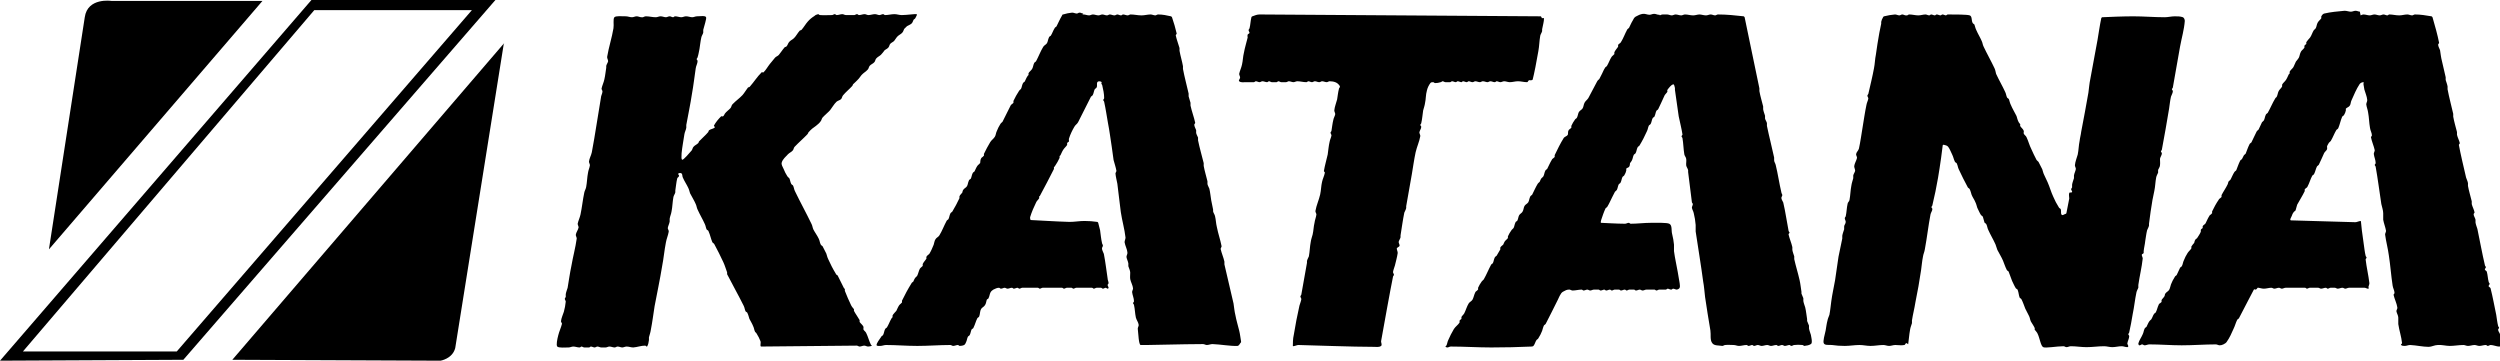 <svg width="201" height="29" viewBox="0 0 201 29" fill="none" xmlns="http://www.w3.org/2000/svg">
<g clip-path="url(#clip0_897_486)">
<path d="M40.538 3.464L18.679 28.926L35.414 29C35.414 29 36.373 28.852 36.6 27.986L40.513 3.464H40.538Z" fill="black"/>
<path d="M3.938 20.043L21.102 0.074H8.961C8.961 0.074 7.042 -0.223 6.815 1.386L3.938 20.018V20.043Z" fill="black"/>
<path d="M25.04 0L0 29L14.741 28.926L39.831 0H25.04ZM14.211 28.258H1.843L25.267 0.817H37.938L14.211 28.258Z" fill="black"/>
<path d="M133.453 1.237C133.453 1.237 133.579 1.163 133.68 1.163C133.807 1.163 133.933 1.163 134.034 1.163C134.16 1.163 134.286 1.237 134.412 1.237C134.513 1.237 134.614 1.163 134.715 1.163C134.867 1.163 135.018 1.237 135.17 1.237C135.271 1.237 135.371 1.163 135.472 1.163C135.7 1.163 135.902 1.237 136.129 1.237C136.305 1.237 136.482 1.163 136.634 1.163C136.785 1.163 136.987 1.237 137.164 1.237C137.29 1.237 137.416 1.163 137.542 1.163C137.668 1.163 137.769 1.237 137.896 1.237C137.971 1.237 138.047 1.163 138.123 1.163C138.804 1.163 139.562 1.237 140.193 1.311C140.218 1.311 140.243 1.361 140.268 1.386C140.369 1.93 141.177 5.716 141.455 7.101C141.455 7.176 141.455 7.25 141.455 7.324C141.53 7.745 141.657 8.141 141.758 8.561C141.758 8.636 141.758 8.71 141.758 8.784C141.783 8.957 141.859 9.13 141.909 9.304C141.909 9.378 141.909 9.452 141.909 9.526C141.934 9.65 142.035 9.774 142.061 9.897C142.061 9.972 142.061 10.046 142.061 10.12C142.237 10.986 142.464 11.828 142.641 12.669C142.641 12.743 142.641 12.817 142.641 12.892C142.641 13.015 142.742 13.139 142.767 13.263C142.944 13.98 143.045 14.723 143.222 15.465C143.222 15.539 143.297 15.613 143.297 15.688C143.297 15.762 143.222 15.836 143.222 15.91C143.222 16.034 143.323 16.158 143.373 16.281C143.55 17.024 143.651 17.791 143.802 18.558C143.802 18.607 143.878 18.657 143.878 18.706C143.878 18.756 143.777 18.805 143.802 18.855C143.878 19.201 144.029 19.523 144.105 19.869C144.105 19.944 144.105 20.018 144.105 20.092C144.13 20.265 144.206 20.438 144.257 20.612C144.257 20.686 144.257 20.76 144.257 20.834C144.383 21.403 144.559 21.948 144.686 22.517C144.761 22.839 144.787 23.16 144.837 23.457C144.837 23.507 144.837 23.556 144.837 23.606C144.888 23.729 144.938 23.853 144.989 23.977C144.989 24.051 144.989 24.125 144.989 24.2C145.014 24.373 145.09 24.546 145.14 24.719C145.216 25.041 145.241 25.363 145.292 25.659C145.292 25.709 145.292 25.758 145.292 25.808C145.342 25.932 145.392 26.055 145.443 26.179C145.443 26.253 145.443 26.328 145.443 26.402C145.468 26.575 145.544 26.748 145.594 26.921C145.62 27.095 145.67 27.268 145.67 27.441C145.67 27.515 145.67 27.614 145.594 27.664C145.443 27.763 145.266 27.787 145.064 27.812C145.014 27.812 144.989 27.738 144.913 27.738C144.686 27.713 144.459 27.713 144.257 27.738C144.181 27.738 144.105 27.812 144.029 27.812C143.954 27.812 143.928 27.738 143.878 27.738C143.752 27.738 143.626 27.812 143.499 27.812C143.424 27.812 143.373 27.738 143.272 27.738C143.171 27.738 143.07 27.812 142.969 27.812C142.919 27.812 142.868 27.738 142.818 27.738C142.666 27.738 142.515 27.812 142.389 27.812C142.288 27.812 142.187 27.738 142.086 27.738C141.934 27.738 141.783 27.812 141.631 27.812C141.53 27.812 141.43 27.738 141.329 27.738C141.228 27.738 141.127 27.812 141.026 27.812C140.975 27.812 140.925 27.738 140.874 27.738C140.773 27.738 140.697 27.812 140.571 27.812C140.521 27.812 140.496 27.738 140.42 27.738C140.218 27.738 140.016 27.812 139.814 27.812C139.663 27.812 139.536 27.738 139.385 27.738C139.158 27.738 138.931 27.713 138.703 27.738C138.628 27.738 138.552 27.812 138.476 27.812C138.199 27.763 137.82 27.812 137.668 27.59C137.467 27.342 137.568 26.897 137.517 26.575C137.366 25.659 137.214 24.769 137.088 23.878C137.037 23.457 137.012 23.037 136.936 22.641C136.76 21.305 136.533 19.968 136.331 18.607C136.331 18.434 136.331 18.261 136.331 18.088C136.305 17.766 136.255 17.444 136.179 17.148C136.154 16.999 136.053 16.851 136.028 16.702C136.028 16.603 136.104 16.504 136.104 16.405C136.104 16.356 136.028 16.306 136.028 16.257C135.927 15.44 135.826 14.648 135.725 13.832C135.725 13.782 135.725 13.733 135.725 13.683C135.7 13.56 135.599 13.436 135.573 13.312C135.548 13.139 135.599 12.966 135.573 12.793C135.573 12.669 135.447 12.545 135.422 12.421C135.346 11.976 135.346 11.531 135.271 11.11C135.271 11.06 135.195 11.011 135.195 10.961C135.195 10.912 135.271 10.863 135.271 10.813C135.195 10.318 135.069 9.848 134.968 9.353C134.867 8.636 134.766 7.943 134.665 7.225C134.665 7.176 134.665 7.126 134.665 7.077C134.639 6.978 134.614 6.755 134.513 6.78C134.362 6.829 134.185 7.052 134.059 7.225C134.034 7.275 134.059 7.324 134.059 7.374C134.008 7.473 133.907 7.547 133.832 7.671C133.655 8.042 133.504 8.413 133.327 8.759C133.302 8.833 133.201 8.858 133.175 8.908C133.1 9.056 133.1 9.205 133.024 9.353C133.024 9.427 132.898 9.427 132.873 9.502C132.797 9.65 132.797 9.799 132.721 9.947C132.696 10.021 132.595 10.046 132.57 10.095C132.494 10.244 132.494 10.392 132.418 10.541C132.242 10.937 132.04 11.333 131.812 11.704C131.787 11.753 131.686 11.778 131.661 11.852C131.585 12.001 131.585 12.149 131.51 12.298C131.484 12.372 131.383 12.397 131.358 12.446C131.282 12.595 131.282 12.743 131.207 12.892C131.181 12.966 131.106 13.04 131.055 13.114C131.03 13.213 131.055 13.312 130.979 13.411C130.929 13.485 130.803 13.485 130.752 13.56C130.752 13.609 130.752 13.659 130.752 13.708C130.727 13.832 130.677 13.956 130.601 14.079C130.576 14.153 130.475 14.178 130.449 14.228C130.374 14.376 130.374 14.525 130.298 14.673C130.273 14.747 130.172 14.772 130.146 14.822C130.071 14.97 130.071 15.118 129.995 15.267C129.97 15.316 129.894 15.366 129.844 15.415C129.768 15.564 129.692 15.712 129.616 15.861C129.49 16.108 129.389 16.356 129.238 16.603C129.213 16.677 129.112 16.702 129.086 16.752C128.935 17.073 128.834 17.395 128.733 17.692C128.733 17.766 128.657 17.89 128.733 17.915C128.834 17.915 130.02 17.989 130.651 17.989C130.752 17.989 130.853 17.915 130.954 17.915C131.005 17.915 131.055 17.989 131.106 17.989C131.636 17.989 132.191 17.915 132.721 17.915C133.201 17.915 134.008 17.89 134.21 17.989C134.463 18.113 134.362 18.533 134.438 18.805C134.513 19.102 134.564 19.399 134.589 19.671C134.589 19.845 134.589 20.018 134.589 20.191C134.665 20.76 134.791 21.305 134.892 21.874C134.942 22.171 134.993 22.467 135.043 22.764C135.043 22.888 135.094 23.012 135.043 23.136C135.018 23.21 134.917 23.259 134.816 23.284C134.715 23.284 134.614 23.21 134.513 23.21C134.463 23.21 134.438 23.284 134.362 23.284C134.261 23.284 134.16 23.21 134.084 23.21C134.034 23.21 133.983 23.284 133.933 23.284C133.756 23.284 133.579 23.284 133.403 23.284C133.327 23.284 133.251 23.358 133.175 23.358C133.125 23.358 133.074 23.284 133.024 23.284C132.797 23.284 132.57 23.284 132.368 23.284C132.267 23.284 132.166 23.358 132.065 23.358C131.989 23.358 131.913 23.284 131.838 23.284C131.737 23.284 131.636 23.358 131.535 23.358C131.459 23.358 131.434 23.284 131.383 23.284C131.257 23.284 131.131 23.284 131.005 23.284C130.929 23.284 130.853 23.358 130.778 23.358C130.727 23.358 130.702 23.284 130.626 23.284C130.525 23.284 130.424 23.358 130.323 23.358C130.273 23.358 130.222 23.284 130.172 23.284C130.071 23.284 129.919 23.284 129.818 23.284C129.743 23.284 129.667 23.358 129.591 23.358C129.541 23.358 129.49 23.284 129.44 23.284C129.339 23.284 129.238 23.358 129.137 23.358C129.086 23.358 129.036 23.284 128.985 23.284C128.884 23.284 128.809 23.358 128.682 23.358C128.632 23.358 128.581 23.284 128.531 23.284C128.405 23.284 128.279 23.284 128.152 23.284C128.051 23.284 127.95 23.358 127.849 23.358C127.774 23.358 127.698 23.284 127.622 23.284C127.521 23.284 127.42 23.358 127.319 23.358C127.269 23.358 127.218 23.284 127.168 23.284C126.916 23.284 126.688 23.358 126.436 23.358C126.335 23.358 126.234 23.259 126.133 23.284C125.982 23.284 125.83 23.358 125.704 23.433C125.603 23.482 125.527 23.556 125.477 23.655C125.376 23.804 125.325 23.952 125.25 24.101C124.921 24.744 124.619 25.387 124.29 26.006C124.265 26.08 124.189 26.105 124.139 26.154C124.063 26.303 124.038 26.451 123.987 26.6C123.912 26.798 123.811 26.996 123.685 27.194C123.659 27.268 123.558 27.293 123.533 27.342C123.432 27.491 123.407 27.664 123.306 27.787C123.281 27.837 123.205 27.862 123.154 27.862C122.069 27.911 120.984 27.936 119.898 27.936C118.813 27.936 117.728 27.862 116.642 27.862C116.541 27.862 116.465 27.936 116.364 27.936C116.314 27.936 116.238 27.911 116.213 27.862C116.213 27.837 116.263 27.812 116.289 27.787C116.364 27.639 116.364 27.491 116.44 27.342C116.566 27.045 116.718 26.748 116.895 26.451C117.021 26.253 117.223 26.13 117.349 25.932C117.349 25.882 117.349 25.833 117.349 25.783C117.374 25.709 117.475 25.684 117.5 25.635C117.5 25.585 117.5 25.536 117.5 25.486C117.551 25.387 117.677 25.288 117.728 25.189C117.854 24.942 117.929 24.645 118.081 24.398C118.157 24.274 118.308 24.224 118.384 24.101C118.485 23.927 118.51 23.705 118.611 23.507C118.636 23.433 118.712 23.408 118.762 23.358C118.762 23.334 118.813 23.309 118.838 23.284C118.838 23.235 118.838 23.185 118.838 23.136C118.914 22.962 119.015 22.789 119.141 22.616C119.192 22.566 119.242 22.517 119.292 22.467C119.52 22.072 119.671 21.676 119.873 21.305C119.898 21.23 119.999 21.206 120.025 21.156C120.1 21.008 120.1 20.859 120.176 20.711C120.201 20.636 120.277 20.612 120.327 20.562C120.428 20.389 120.529 20.216 120.63 20.043C120.63 19.993 120.605 19.944 120.63 19.894C120.681 19.795 120.782 19.746 120.857 19.671C120.908 19.572 120.933 19.473 121.009 19.374C121.059 19.325 121.11 19.276 121.16 19.226C121.16 19.201 121.211 19.177 121.236 19.152C121.236 19.102 121.236 19.053 121.236 19.003C121.312 18.83 121.413 18.657 121.539 18.484C121.59 18.434 121.64 18.385 121.69 18.335C121.766 18.187 121.766 18.038 121.842 17.89C121.842 17.816 121.968 17.791 121.993 17.741C122.069 17.593 122.069 17.42 122.145 17.296C122.221 17.172 122.372 17.123 122.422 16.999C122.498 16.875 122.498 16.677 122.574 16.554C122.65 16.43 122.801 16.38 122.877 16.257C122.953 16.108 122.953 15.96 123.028 15.811C123.054 15.737 123.129 15.712 123.18 15.663C123.331 15.366 123.457 15.069 123.634 14.772C123.659 14.723 123.735 14.673 123.786 14.624C123.836 14.525 123.861 14.426 123.937 14.327C123.987 14.277 124.063 14.228 124.088 14.178C124.164 14.03 124.164 13.881 124.24 13.733C124.265 13.659 124.341 13.634 124.391 13.584C124.518 13.337 124.619 13.089 124.77 12.842C124.795 12.768 124.871 12.743 124.921 12.694C124.921 12.669 124.997 12.644 124.997 12.619C124.997 12.57 124.997 12.52 124.997 12.471C125.224 12.001 125.451 11.531 125.729 11.085C125.805 10.986 125.956 10.961 126.032 10.863C126.108 10.764 126.032 10.615 126.108 10.491C126.133 10.417 126.209 10.392 126.259 10.343C126.259 10.318 126.335 10.293 126.335 10.269C126.335 10.219 126.335 10.17 126.335 10.12C126.411 9.947 126.512 9.774 126.638 9.601C126.663 9.551 126.764 9.526 126.789 9.452C126.865 9.304 126.865 9.155 126.941 9.007C127.016 8.883 127.168 8.833 127.244 8.71C127.319 8.586 127.319 8.413 127.395 8.264C127.471 8.116 127.597 8.042 127.698 7.893C127.95 7.448 128.178 6.953 128.43 6.508C128.455 6.458 128.531 6.409 128.581 6.359C128.657 6.211 128.733 6.062 128.809 5.914C128.884 5.765 128.935 5.617 129.036 5.468C129.061 5.394 129.137 5.369 129.187 5.32C129.339 5.072 129.414 4.825 129.566 4.578C129.616 4.503 129.667 4.479 129.717 4.429C129.717 4.404 129.768 4.38 129.793 4.355C129.793 4.305 129.793 4.256 129.793 4.206C129.869 4.033 129.995 3.909 130.096 3.761C130.096 3.711 130.096 3.662 130.096 3.612C130.146 3.514 130.273 3.489 130.323 3.39C130.525 3.068 130.651 2.697 130.828 2.375C130.878 2.301 130.954 2.276 130.979 2.227C131.08 2.029 131.156 1.831 131.282 1.633C131.333 1.534 131.383 1.41 131.51 1.336C131.686 1.237 131.888 1.138 132.09 1.113C132.267 1.089 132.443 1.188 132.62 1.188C132.746 1.188 132.847 1.113 132.999 1.113C133.125 1.113 133.251 1.188 133.377 1.188H133.428L133.453 1.237Z" fill="black"/>
<path d="M124.139 1.46C124.139 1.757 124.038 2.054 123.987 2.351C123.987 2.4 123.987 2.45 123.987 2.499C123.962 2.623 123.861 2.747 123.836 2.87C123.76 3.291 123.76 3.712 123.684 4.108C123.558 4.875 123.331 6.013 123.23 6.384C123.23 6.434 123.129 6.458 123.079 6.458C123.028 6.458 122.978 6.434 122.927 6.458C122.852 6.483 122.852 6.607 122.776 6.607C122.523 6.607 122.296 6.533 122.044 6.533C121.817 6.533 121.615 6.607 121.387 6.607C121.236 6.607 121.085 6.533 120.933 6.533C120.832 6.533 120.731 6.607 120.63 6.607C120.529 6.607 120.428 6.533 120.327 6.533C120.277 6.533 120.252 6.607 120.176 6.607C120.05 6.607 119.949 6.533 119.823 6.533C119.747 6.533 119.671 6.607 119.595 6.607C119.469 6.607 119.368 6.533 119.217 6.533C119.141 6.533 119.065 6.607 118.99 6.607C118.863 6.607 118.737 6.533 118.611 6.533C118.535 6.533 118.485 6.607 118.384 6.607C118.283 6.607 118.182 6.533 118.081 6.533C118.03 6.533 117.98 6.607 117.929 6.607C117.828 6.607 117.727 6.533 117.626 6.533C117.576 6.533 117.551 6.607 117.5 6.607C117.399 6.607 117.298 6.533 117.197 6.533C117.147 6.533 117.096 6.607 117.046 6.607C116.945 6.607 116.844 6.533 116.743 6.533C116.693 6.533 116.642 6.607 116.592 6.607C116.465 6.607 116.339 6.607 116.213 6.607C116.137 6.607 116.061 6.533 115.986 6.533C115.935 6.533 115.885 6.607 115.834 6.607C115.683 6.656 115.531 6.681 115.38 6.681C115.329 6.681 115.279 6.607 115.229 6.607C115.153 6.607 115.052 6.607 115.001 6.681C114.875 6.854 114.774 7.052 114.724 7.275C114.623 7.621 114.648 7.968 114.572 8.289C114.547 8.487 114.471 8.685 114.421 8.883C114.37 9.23 114.345 9.576 114.269 9.898C114.269 9.947 114.194 9.997 114.194 10.046C114.194 10.096 114.269 10.145 114.269 10.195C114.269 10.343 114.143 10.492 114.118 10.64C114.118 10.739 114.194 10.838 114.194 10.937C114.118 11.382 113.916 11.803 113.815 12.248C113.689 12.842 113.613 13.411 113.512 14.005C113.361 14.871 113.209 15.713 113.058 16.579C113.058 16.628 113.058 16.678 113.058 16.727C113.032 16.851 112.957 16.974 112.906 17.098C112.78 17.717 112.704 18.311 112.603 18.929C112.603 18.979 112.603 19.028 112.603 19.078C112.578 19.201 112.477 19.325 112.452 19.449C112.452 19.548 112.528 19.647 112.528 19.746C112.528 19.82 112.427 19.845 112.376 19.894C112.351 19.919 112.3 19.944 112.3 19.968C112.3 20.092 112.376 20.216 112.376 20.34C112.326 20.686 112.225 21.032 112.149 21.354C112.099 21.527 112.023 21.701 111.998 21.874C111.998 21.948 112.073 22.022 112.073 22.096C112.073 22.146 111.998 22.195 111.998 22.245C111.77 23.358 111.291 26.031 111.038 27.441C111.038 27.565 111.139 27.738 111.038 27.812C110.887 27.936 110.635 27.887 110.458 27.887C108.716 27.887 105.561 27.763 104.4 27.738C104.299 27.738 104.198 27.788 104.097 27.812C104.046 27.812 103.945 27.862 103.945 27.812C103.945 27.639 103.945 27.218 104.021 26.922C104.147 26.13 104.299 25.363 104.476 24.571C104.526 24.398 104.602 24.224 104.627 24.051C104.627 23.977 104.551 23.903 104.551 23.829C104.551 23.779 104.627 23.73 104.627 23.68C104.778 22.839 104.93 21.973 105.081 21.131C105.081 21.082 105.081 21.032 105.081 20.983C105.107 20.859 105.182 20.736 105.233 20.612C105.308 20.216 105.309 19.82 105.384 19.449C105.409 19.251 105.485 19.053 105.536 18.855C105.611 18.533 105.611 18.212 105.687 17.915C105.712 17.692 105.813 17.469 105.839 17.247C105.839 17.148 105.738 17.049 105.763 16.95C105.839 16.504 106.041 16.084 106.141 15.638C106.217 15.292 106.217 14.945 106.293 14.624C106.343 14.376 106.47 14.154 106.52 13.882C106.52 13.832 106.419 13.783 106.444 13.733C106.52 13.288 106.646 12.867 106.747 12.422C106.798 12.075 106.823 11.729 106.899 11.407C106.924 11.234 107.025 11.061 107.05 10.887C107.05 10.813 106.974 10.739 106.974 10.665C106.974 10.615 107.05 10.566 107.05 10.516C107.101 10.219 107.126 9.922 107.202 9.626C107.227 9.477 107.328 9.329 107.353 9.18C107.353 9.081 107.277 8.982 107.277 8.883C107.303 8.586 107.429 8.289 107.505 7.992C107.555 7.696 107.58 7.399 107.656 7.126C107.656 7.077 107.732 7.027 107.732 6.978C107.732 6.928 107.706 6.879 107.656 6.829C107.58 6.73 107.479 6.656 107.353 6.607C107.227 6.557 107.05 6.533 106.899 6.533C106.823 6.533 106.747 6.607 106.672 6.607C106.545 6.607 106.419 6.533 106.293 6.533C106.217 6.533 106.167 6.607 106.066 6.607C105.94 6.607 105.839 6.533 105.712 6.533C105.637 6.533 105.561 6.607 105.485 6.607C105.384 6.607 105.283 6.533 105.182 6.533C105.132 6.533 105.107 6.607 105.031 6.607C104.778 6.607 104.551 6.533 104.299 6.533C104.198 6.533 104.097 6.607 103.996 6.607C103.87 6.607 103.744 6.533 103.617 6.533C103.542 6.533 103.491 6.607 103.39 6.607C103.264 6.607 103.138 6.607 103.012 6.607C102.936 6.607 102.86 6.533 102.784 6.533C102.734 6.533 102.683 6.607 102.633 6.607C102.507 6.607 102.38 6.607 102.254 6.607C102.179 6.607 102.103 6.533 102.027 6.533C101.977 6.533 101.926 6.607 101.876 6.607C101.749 6.607 101.623 6.533 101.497 6.533C101.421 6.533 101.346 6.607 101.27 6.607C101.169 6.607 101.068 6.533 100.967 6.533C100.916 6.533 100.866 6.607 100.815 6.607C100.588 6.607 100.386 6.607 100.159 6.607C99.983 6.607 99.781 6.656 99.629 6.533C99.553 6.458 99.705 6.335 99.705 6.236C99.705 6.137 99.629 6.038 99.629 5.939C99.68 5.691 99.806 5.444 99.856 5.196C99.932 4.875 99.932 4.553 100.008 4.256C100.083 3.835 100.21 3.44 100.311 3.019C100.311 2.945 100.285 2.87 100.311 2.796C100.311 2.722 100.437 2.722 100.462 2.648C100.462 2.574 100.386 2.499 100.386 2.425C100.386 2.376 100.437 2.326 100.462 2.277C100.538 1.98 100.538 1.683 100.614 1.386C100.614 1.361 100.664 1.312 100.689 1.312C100.891 1.237 101.068 1.163 101.27 1.163L123.886 1.312C123.886 1.312 123.962 1.411 123.962 1.46H123.987H124.139Z" fill="black"/>
<path d="M86.958 1.237C86.958 1.237 87.059 1.163 87.109 1.163C87.261 1.163 87.412 1.237 87.564 1.237C87.665 1.237 87.766 1.163 87.867 1.163C88.018 1.163 88.169 1.237 88.321 1.237C88.422 1.237 88.523 1.163 88.624 1.163C88.75 1.163 88.876 1.237 89.002 1.237C89.078 1.237 89.154 1.163 89.23 1.163C89.356 1.163 89.457 1.237 89.608 1.237C89.684 1.237 89.76 1.163 89.835 1.163C89.936 1.163 90.012 1.237 90.138 1.237C90.189 1.237 90.239 1.163 90.29 1.163C90.416 1.163 90.542 1.237 90.668 1.237C90.744 1.237 90.82 1.163 90.895 1.163C91.198 1.163 91.476 1.237 91.779 1.237C92.031 1.237 92.259 1.163 92.511 1.163C92.637 1.163 92.763 1.237 92.89 1.237C92.965 1.237 93.016 1.163 93.117 1.163C93.47 1.163 93.824 1.237 94.152 1.312C94.177 1.312 94.202 1.361 94.228 1.386C94.379 1.831 94.505 2.252 94.606 2.697C94.606 2.747 94.53 2.796 94.53 2.846C94.606 3.192 94.732 3.514 94.833 3.86C94.833 3.934 94.833 4.009 94.833 4.083C94.909 4.504 95.035 4.899 95.111 5.32C95.111 5.394 95.111 5.469 95.111 5.543C95.237 6.211 95.414 6.854 95.565 7.522C95.565 7.597 95.565 7.671 95.565 7.745C95.616 7.918 95.666 8.091 95.717 8.265C95.717 8.339 95.717 8.413 95.717 8.487C95.818 8.957 95.994 9.403 96.095 9.873C96.095 9.922 96.02 9.972 96.02 10.021C96.02 10.17 96.121 10.318 96.171 10.467C96.171 10.541 96.171 10.615 96.171 10.69C96.196 10.813 96.272 10.937 96.323 11.061C96.323 11.135 96.323 11.209 96.323 11.283C96.449 11.902 96.625 12.496 96.777 13.114C96.777 13.189 96.777 13.263 96.777 13.337C96.853 13.758 96.979 14.154 97.08 14.574C97.08 14.649 97.08 14.723 97.08 14.797C97.105 14.921 97.181 15.044 97.231 15.168C97.307 15.49 97.332 15.812 97.383 16.108C97.433 16.356 97.484 16.603 97.534 16.851C97.534 16.9 97.534 16.95 97.534 16.999C97.559 17.123 97.66 17.247 97.686 17.37C97.761 17.667 97.761 17.964 97.837 18.261C97.938 18.781 98.115 19.276 98.216 19.795C98.216 19.87 98.14 19.944 98.14 20.018C98.216 20.364 98.367 20.686 98.443 21.033C98.443 21.107 98.443 21.181 98.443 21.255C98.67 22.294 98.948 23.358 99.175 24.398C99.225 24.719 99.251 25.041 99.326 25.338C99.402 25.759 99.528 26.155 99.629 26.575C99.705 26.872 99.73 27.169 99.781 27.441C99.781 27.466 99.781 27.491 99.781 27.515C99.68 27.614 99.629 27.812 99.478 27.812C98.948 27.837 98.14 27.689 97.484 27.664C97.332 27.664 97.181 27.738 97.029 27.738C96.928 27.738 96.827 27.664 96.726 27.664C95.212 27.664 91.779 27.763 91.703 27.738C91.552 27.689 91.527 26.872 91.476 26.427C91.476 26.328 91.552 26.229 91.552 26.13C91.527 25.907 91.375 25.734 91.325 25.536C91.249 25.19 91.249 24.843 91.173 24.521C91.173 24.472 91.097 24.422 91.097 24.373C91.097 24.323 91.173 24.274 91.173 24.224C91.173 23.977 91.047 23.73 91.022 23.482C91.022 23.383 91.097 23.284 91.097 23.185C91.072 22.938 90.921 22.69 90.87 22.443C90.845 22.27 90.87 22.097 90.87 21.923C90.87 21.75 90.769 21.577 90.719 21.404C90.719 21.329 90.719 21.255 90.719 21.181C90.694 21.008 90.593 20.835 90.567 20.661C90.567 20.538 90.668 20.414 90.643 20.29C90.618 20.018 90.466 19.771 90.416 19.474C90.416 19.35 90.492 19.226 90.492 19.102C90.416 18.41 90.214 17.742 90.113 17.049C90.012 16.306 89.936 15.539 89.835 14.772C89.785 14.5 89.709 14.228 89.684 13.956C89.684 13.882 89.76 13.807 89.76 13.733C89.709 13.436 89.608 13.164 89.532 12.867C89.482 12.496 89.431 12.125 89.381 11.778C89.28 11.135 89.204 10.516 89.078 9.873C88.977 9.304 88.901 8.76 88.775 8.19C88.775 8.141 88.7 8.091 88.7 8.042C88.7 7.992 88.775 7.943 88.775 7.893C88.775 7.547 88.7 7.201 88.624 6.879C88.624 6.829 88.573 6.78 88.548 6.731C88.548 6.681 88.599 6.607 88.548 6.582C88.472 6.533 88.321 6.508 88.245 6.582C88.144 6.706 88.245 6.879 88.169 7.027C88.144 7.102 88.043 7.126 88.018 7.176C87.942 7.324 87.942 7.473 87.867 7.621C87.841 7.696 87.766 7.72 87.715 7.77C87.362 8.438 87.034 9.155 86.68 9.824C86.604 9.972 86.453 10.046 86.377 10.195C86.201 10.492 86.049 10.813 85.948 11.135C85.923 11.209 85.948 11.283 85.948 11.358C85.923 11.432 85.822 11.432 85.797 11.506C85.797 11.556 85.797 11.605 85.797 11.655C85.721 11.778 85.595 11.877 85.494 12.026C85.393 12.174 85.342 12.323 85.267 12.471C85.267 12.496 85.216 12.521 85.191 12.545C85.191 12.595 85.191 12.644 85.191 12.694C85.09 12.916 84.964 13.139 84.812 13.362C84.812 13.387 84.762 13.411 84.737 13.436C84.737 13.486 84.737 13.535 84.737 13.585C84.383 14.302 84.005 14.995 83.626 15.713C83.626 15.762 83.575 15.762 83.55 15.787C83.55 15.836 83.55 15.886 83.55 15.935C83.5 16.034 83.399 16.108 83.323 16.232C83.121 16.653 82.944 17.049 82.818 17.469C82.818 17.544 82.818 17.692 82.894 17.692C83.045 17.692 84.964 17.816 85.999 17.841C86.403 17.841 86.781 17.766 87.185 17.766C87.538 17.766 87.892 17.791 88.22 17.841C88.245 17.841 88.296 17.89 88.296 17.915C88.346 18.113 88.397 18.311 88.447 18.509C88.498 18.855 88.523 19.201 88.599 19.523C88.599 19.597 88.674 19.672 88.674 19.746C88.674 19.82 88.599 19.894 88.599 19.969C88.599 20.117 88.7 20.265 88.75 20.414C88.876 21.057 88.952 21.725 89.053 22.393C89.053 22.517 89.129 22.641 89.129 22.765C89.129 22.814 89.053 22.864 89.053 22.913C89.053 22.987 89.129 23.062 89.129 23.136C89.129 23.185 89.078 23.21 89.053 23.21C89.002 23.21 88.952 23.136 88.901 23.136C88.826 23.136 88.75 23.21 88.674 23.21C88.624 23.21 88.573 23.136 88.523 23.136C88.397 23.136 88.27 23.136 88.169 23.136C88.094 23.136 88.018 23.21 87.942 23.21C87.892 23.21 87.867 23.136 87.791 23.136C87.362 23.136 86.958 23.136 86.529 23.136C86.453 23.136 86.377 23.21 86.302 23.21C86.251 23.21 86.201 23.136 86.15 23.136C86.024 23.136 85.898 23.136 85.772 23.136C85.696 23.136 85.62 23.21 85.544 23.21C85.494 23.21 85.443 23.136 85.393 23.136C84.888 23.136 84.358 23.136 83.828 23.136C83.752 23.136 83.676 23.21 83.601 23.21C83.55 23.21 83.5 23.136 83.449 23.136C83.045 23.136 82.616 23.136 82.187 23.136C82.111 23.136 82.036 23.21 81.96 23.21C81.909 23.21 81.859 23.136 81.808 23.136C81.708 23.136 81.607 23.21 81.506 23.21C81.455 23.21 81.43 23.136 81.354 23.136C81.228 23.136 81.127 23.21 81.001 23.21C80.925 23.21 80.849 23.136 80.774 23.136C80.673 23.136 80.597 23.21 80.471 23.21C80.42 23.21 80.37 23.136 80.319 23.136C80.168 23.136 80.016 23.21 79.865 23.284C79.789 23.334 79.688 23.408 79.638 23.507C79.562 23.655 79.562 23.804 79.486 23.952C79.486 24.027 79.385 24.027 79.335 24.101C79.284 24.249 79.284 24.422 79.183 24.546C79.108 24.67 78.956 24.719 78.88 24.843C78.779 25.016 78.805 25.239 78.729 25.437C78.704 25.511 78.603 25.536 78.578 25.585C78.451 25.833 78.401 26.08 78.275 26.328C78.275 26.402 78.174 26.427 78.123 26.476C78.047 26.625 78.047 26.773 77.972 26.922C77.947 26.996 77.846 27.021 77.82 27.07C77.745 27.219 77.745 27.367 77.669 27.515C77.644 27.59 77.593 27.689 77.517 27.738C77.416 27.788 77.265 27.812 77.164 27.812C77.114 27.812 77.063 27.738 77.013 27.738C76.886 27.738 76.76 27.812 76.634 27.812C76.558 27.812 76.483 27.738 76.407 27.738C75.523 27.738 74.64 27.812 73.756 27.812C72.873 27.812 72.065 27.738 71.232 27.738C71.081 27.738 70.929 27.812 70.778 27.812C70.677 27.812 70.475 27.837 70.475 27.738C70.475 27.59 70.702 27.293 70.854 27.07C70.879 26.996 70.98 26.996 71.005 26.922C71.081 26.773 71.081 26.625 71.156 26.476C71.182 26.402 71.257 26.377 71.308 26.328C71.459 26.08 71.535 25.833 71.687 25.585C71.687 25.561 71.737 25.536 71.762 25.511C71.762 25.462 71.762 25.412 71.762 25.363C71.838 25.214 71.964 25.115 72.065 24.992C72.141 24.843 72.191 24.695 72.292 24.546C72.318 24.497 72.393 24.447 72.444 24.398C72.444 24.373 72.494 24.348 72.52 24.323C72.52 24.274 72.52 24.224 72.52 24.175C72.747 23.705 72.999 23.235 73.277 22.789C73.302 22.715 73.378 22.69 73.428 22.641C73.479 22.542 73.504 22.443 73.58 22.344C73.605 22.294 73.681 22.245 73.731 22.195C73.832 21.998 73.857 21.8 73.958 21.602C73.984 21.552 74.059 21.503 74.11 21.453C74.11 21.428 74.186 21.404 74.186 21.379C74.186 21.329 74.186 21.28 74.186 21.23C74.261 21.057 74.387 20.958 74.488 20.785C74.488 20.736 74.463 20.686 74.488 20.637C74.539 20.538 74.64 20.488 74.716 20.414C74.867 20.166 74.968 19.919 75.069 19.672C75.12 19.523 75.12 19.375 75.22 19.226C75.296 19.102 75.448 19.053 75.523 18.929C75.751 18.558 75.902 18.137 76.104 17.766C76.129 17.692 76.23 17.667 76.255 17.618C76.331 17.469 76.331 17.321 76.407 17.172C76.432 17.098 76.508 17.073 76.558 17.024C76.785 16.653 76.962 16.306 77.139 15.935C77.139 15.886 77.139 15.836 77.139 15.787C77.189 15.663 77.29 15.589 77.366 15.49C77.391 15.416 77.391 15.341 77.442 15.267C77.517 15.143 77.669 15.094 77.745 14.97C77.82 14.847 77.82 14.673 77.896 14.525C77.896 14.451 77.997 14.426 78.047 14.376C78.123 14.228 78.123 14.079 78.199 13.931C78.224 13.857 78.3 13.832 78.35 13.783C78.426 13.634 78.477 13.486 78.578 13.337C78.603 13.288 78.678 13.238 78.729 13.189C78.729 13.164 78.779 13.139 78.805 13.114C78.83 12.991 78.805 12.867 78.88 12.743C78.906 12.669 78.981 12.644 79.032 12.595C79.032 12.57 79.082 12.545 79.108 12.521C79.108 12.471 79.108 12.422 79.108 12.372C79.259 12.05 79.436 11.729 79.612 11.432C79.713 11.259 79.89 11.16 79.991 10.986C80.067 10.863 80.067 10.69 80.143 10.541C80.218 10.343 80.319 10.145 80.445 9.947C80.471 9.898 80.546 9.848 80.597 9.799C80.824 9.378 81.026 8.908 81.253 8.487C81.278 8.413 81.354 8.388 81.405 8.339C81.405 8.314 81.48 8.289 81.48 8.265C81.48 8.215 81.48 8.166 81.48 8.116C81.607 7.844 81.758 7.572 81.935 7.3C81.96 7.25 82.036 7.201 82.086 7.151C82.162 7.003 82.162 6.854 82.238 6.706C82.263 6.632 82.339 6.607 82.389 6.557C82.465 6.409 82.515 6.26 82.616 6.112C82.616 6.087 82.667 6.062 82.692 6.038C82.692 5.988 82.692 5.939 82.692 5.889C82.768 5.741 82.919 5.667 82.995 5.518C83.071 5.37 83.071 5.221 83.146 5.073C83.172 4.998 83.272 4.974 83.298 4.924C83.5 4.553 83.651 4.132 83.878 3.761C83.954 3.638 84.106 3.588 84.181 3.464C84.257 3.316 84.257 3.167 84.333 3.019C84.333 2.945 84.434 2.92 84.484 2.87C84.61 2.672 84.661 2.475 84.787 2.277C84.812 2.202 84.888 2.178 84.939 2.128C85.09 1.831 85.216 1.534 85.393 1.237C85.393 1.213 85.418 1.163 85.469 1.163C85.721 1.089 85.948 1.039 86.201 1.015C86.327 1.015 86.453 1.089 86.579 1.089C86.655 1.089 86.705 1.015 86.806 1.015C86.907 1.015 86.983 1.089 87.084 1.089V1.138L86.958 1.237Z" fill="black"/>
<path d="M153.344 1.237C153.344 1.237 153.445 1.163 153.495 1.163C153.747 1.163 154 1.237 154.227 1.237C154.429 1.237 154.631 1.163 154.808 1.163C154.909 1.163 155.01 1.237 155.111 1.237C155.161 1.237 155.211 1.163 155.262 1.163C155.363 1.163 155.464 1.237 155.565 1.237C155.615 1.237 155.641 1.163 155.716 1.163C155.817 1.163 155.918 1.237 156.019 1.237C156.07 1.237 156.12 1.163 156.171 1.163C156.272 1.163 156.373 1.237 156.448 1.237C156.499 1.237 156.549 1.163 156.6 1.163C157.206 1.163 158.165 1.163 158.367 1.237C158.569 1.312 158.493 1.633 158.594 1.831C158.619 1.905 158.72 1.93 158.745 1.98C158.796 2.128 158.821 2.277 158.897 2.425C159.023 2.722 159.2 2.994 159.326 3.291C159.402 3.44 159.402 3.588 159.477 3.736C159.755 4.33 160.083 4.899 160.361 5.493C160.437 5.642 160.437 5.79 160.487 5.939C160.714 6.434 160.992 6.904 161.219 7.399C161.295 7.547 161.295 7.696 161.37 7.844C161.396 7.893 161.497 7.918 161.522 7.992C161.572 8.141 161.598 8.289 161.673 8.438C161.8 8.735 161.976 9.032 162.128 9.329C162.178 9.477 162.203 9.626 162.279 9.774C162.304 9.848 162.38 9.922 162.431 9.997C162.431 10.046 162.405 10.096 162.431 10.145C162.506 10.269 162.658 10.368 162.708 10.516C162.734 10.591 162.683 10.665 162.708 10.739C162.759 10.863 162.885 10.912 162.935 11.036C163.087 11.358 163.163 11.679 163.314 11.976C163.44 12.273 163.592 12.57 163.743 12.867C163.794 12.916 163.844 12.966 163.895 13.015C163.996 13.213 164.097 13.411 164.198 13.609C164.248 13.758 164.273 13.906 164.349 14.055C164.425 14.253 164.551 14.451 164.627 14.649C164.803 15.044 164.904 15.44 165.081 15.812C165.207 16.108 165.359 16.405 165.535 16.678C165.561 16.752 165.662 16.752 165.687 16.826C165.737 16.974 165.662 17.172 165.763 17.271C165.838 17.346 165.964 17.222 166.065 17.197C166.116 17.197 166.141 17.148 166.141 17.123C166.217 16.727 166.293 16.356 166.368 15.96C166.368 15.812 166.318 15.663 166.368 15.515C166.394 15.44 166.545 15.515 166.596 15.44C166.621 15.366 166.52 15.292 166.52 15.218C166.52 15.168 166.57 15.119 166.596 15.069C166.596 14.995 166.596 14.921 166.596 14.847C166.621 14.673 166.696 14.5 166.747 14.327C166.747 14.253 166.747 14.178 166.747 14.104C166.772 13.931 166.873 13.758 166.898 13.585C166.898 13.486 166.823 13.387 166.823 13.288C166.848 12.991 166.974 12.694 167.05 12.422C167.126 12.05 167.126 11.679 167.201 11.333C167.227 11.085 167.302 10.838 167.328 10.591C167.529 9.527 167.731 8.487 167.908 7.448C167.959 7.077 167.984 6.706 168.06 6.359C168.236 5.32 168.463 4.256 168.64 3.217C168.741 2.623 168.817 2.054 168.943 1.46C168.943 1.435 168.993 1.386 169.019 1.386C169.549 1.361 170.685 1.312 171.518 1.312C172.351 1.312 173.209 1.386 174.042 1.386C174.319 1.386 174.572 1.312 174.85 1.312C175.077 1.312 175.304 1.312 175.506 1.386C175.607 1.435 175.657 1.584 175.657 1.683C175.607 2.376 175.405 3.044 175.279 3.736C175.077 4.825 174.9 5.939 174.698 7.027C174.698 7.077 174.622 7.126 174.622 7.176C174.622 7.225 174.698 7.275 174.698 7.324C174.698 7.473 174.597 7.621 174.547 7.77C174.471 8.091 174.446 8.413 174.395 8.735C174.218 9.823 174.017 10.937 173.815 12.026C173.815 12.075 173.739 12.125 173.739 12.174C173.739 12.224 173.815 12.273 173.815 12.323C173.815 12.471 173.688 12.62 173.663 12.768C173.663 12.941 173.688 13.114 173.663 13.288C173.663 13.411 173.562 13.535 173.512 13.659C173.512 13.733 173.512 13.807 173.512 13.882C173.461 14.005 173.386 14.129 173.36 14.253C173.285 14.624 173.285 14.995 173.209 15.341C173.158 15.589 173.108 15.836 173.057 16.084C172.956 16.702 172.855 17.346 172.78 17.989C172.78 18.038 172.78 18.088 172.78 18.137C172.754 18.261 172.679 18.385 172.628 18.509C172.553 18.806 172.527 19.102 172.477 19.375C172.452 19.647 172.376 19.919 172.351 20.191C172.351 20.241 172.351 20.29 172.351 20.34C172.325 20.414 172.199 20.414 172.199 20.488C172.199 20.587 172.275 20.686 172.275 20.785C172.199 21.503 172.022 22.195 171.922 22.913C171.922 22.987 171.922 23.062 171.922 23.136C171.871 23.259 171.795 23.383 171.77 23.507C171.644 24.101 171.593 24.67 171.467 25.264C171.391 25.759 171.29 26.253 171.189 26.724C171.189 26.773 171.114 26.823 171.114 26.872C171.114 26.922 171.189 26.971 171.189 27.021C171.189 27.218 171.063 27.416 171.038 27.614C171.038 27.689 171.114 27.763 171.114 27.837C171.114 27.862 171.089 27.911 171.038 27.911C170.887 27.911 170.735 27.837 170.584 27.837C170.331 27.837 170.079 27.911 169.826 27.911C169.599 27.911 169.397 27.837 169.17 27.837C168.691 27.837 168.236 27.911 167.757 27.911C167.328 27.911 166.924 27.837 166.495 27.837C166.368 27.837 166.267 27.911 166.141 27.911C166.065 27.911 165.99 27.837 165.914 27.837C165.359 27.837 164.45 28.01 164.273 27.911C164.071 27.812 163.996 27.169 163.819 26.823C163.794 26.748 163.718 26.674 163.667 26.6C163.667 26.575 163.617 26.55 163.592 26.526C163.592 26.476 163.592 26.427 163.592 26.377C163.516 26.204 163.39 26.031 163.289 25.858C163.213 25.709 163.213 25.561 163.137 25.412C163.036 25.214 162.935 25.016 162.834 24.818C162.734 24.571 162.658 24.323 162.532 24.076C162.506 24.002 162.405 23.977 162.38 23.928C162.304 23.73 162.304 23.532 162.229 23.334C162.229 23.259 162.128 23.235 162.077 23.185C161.951 22.987 161.875 22.789 161.774 22.591C161.673 22.344 161.598 22.096 161.497 21.849C161.471 21.775 161.37 21.775 161.345 21.701C161.219 21.453 161.143 21.206 161.042 20.958C160.916 20.661 160.739 20.389 160.588 20.092C160.537 19.944 160.487 19.795 160.437 19.647C160.26 19.251 160.033 18.88 159.856 18.484C159.78 18.335 159.78 18.187 159.705 18.038C159.679 17.964 159.578 17.939 159.553 17.89C159.503 17.742 159.477 17.593 159.427 17.445C159.402 17.37 159.326 17.346 159.275 17.296C159.149 17.098 159.073 16.9 158.972 16.702C158.922 16.554 158.897 16.405 158.821 16.257C158.745 16.059 158.594 15.861 158.518 15.663C158.468 15.515 158.442 15.366 158.367 15.218C158.341 15.143 158.24 15.119 158.215 15.069C157.963 14.599 157.71 14.104 157.483 13.609C157.408 13.461 157.408 13.312 157.332 13.164C157.332 13.09 157.231 13.09 157.18 13.015C157.079 12.818 157.054 12.62 156.953 12.422C156.852 12.224 156.776 12.001 156.65 11.828C156.6 11.754 156.524 11.704 156.423 11.679C156.347 11.655 156.221 11.605 156.196 11.679C156.196 11.778 155.969 13.436 155.817 14.302C155.691 15.044 155.54 15.762 155.363 16.504C155.363 16.554 155.287 16.603 155.287 16.653C155.287 16.702 155.363 16.752 155.363 16.801C155.363 16.95 155.237 17.098 155.211 17.247C155.035 18.162 154.934 19.102 154.757 20.043C154.732 20.241 154.631 20.439 154.606 20.637C154.53 21.008 154.505 21.379 154.454 21.725C154.328 22.591 154.177 23.433 154 24.299C153.924 24.794 153.798 25.264 153.722 25.759C153.722 25.833 153.722 25.907 153.722 25.981C153.672 26.155 153.596 26.328 153.571 26.501C153.495 26.897 153.445 27.565 153.419 27.664C153.419 27.713 153.318 27.565 153.268 27.59C153.192 27.59 153.192 27.713 153.116 27.738C152.864 27.788 152.612 27.738 152.384 27.738C152.208 27.738 152.056 27.812 151.88 27.812C151.728 27.812 151.577 27.738 151.425 27.738C151.072 27.738 150.744 27.812 150.39 27.812C150.087 27.812 149.81 27.738 149.507 27.738C149.103 27.738 148.724 27.812 148.32 27.812C147.967 27.812 147.614 27.788 147.286 27.738C147.058 27.713 146.705 27.788 146.629 27.59C146.554 27.441 146.705 26.897 146.781 26.575C146.831 26.303 146.856 26.031 146.932 25.759C146.957 25.61 147.033 25.462 147.084 25.313C147.159 24.942 147.185 24.571 147.235 24.224C147.311 23.655 147.437 23.111 147.538 22.542C147.639 21.899 147.715 21.28 147.816 20.637C147.917 20.142 148.018 19.672 148.119 19.177C148.119 19.102 148.119 19.028 148.119 18.954C148.144 18.781 148.22 18.608 148.27 18.434C148.27 18.36 148.27 18.286 148.27 18.212C148.27 18.088 148.396 17.989 148.396 17.841C148.396 17.742 148.32 17.643 148.32 17.544C148.32 17.494 148.371 17.445 148.396 17.395C148.472 17.049 148.472 16.702 148.548 16.381C148.548 16.282 148.674 16.207 148.699 16.084C148.775 15.688 148.775 15.292 148.851 14.921C148.876 14.723 148.952 14.525 149.002 14.327C149.002 14.253 149.002 14.178 149.002 14.104C149.027 13.98 149.128 13.857 149.153 13.733C149.153 13.609 149.078 13.486 149.078 13.362C149.103 13.139 149.254 12.916 149.305 12.694C149.305 12.595 149.229 12.496 149.229 12.397C149.254 12.224 149.406 12.125 149.456 11.951C149.583 11.382 149.658 10.789 149.759 10.195C149.86 9.601 149.936 9.032 150.062 8.438C150.087 8.265 150.188 8.091 150.214 7.918C150.214 7.844 150.138 7.77 150.138 7.696C150.138 7.646 150.188 7.597 150.214 7.547C150.365 6.879 150.542 6.186 150.668 5.493C150.744 5.122 150.744 4.751 150.819 4.405C150.895 3.811 150.996 3.242 151.097 2.648C151.148 2.4 151.198 2.153 151.249 1.905C151.249 1.856 151.249 1.806 151.249 1.757C151.274 1.633 151.324 1.51 151.4 1.386C151.4 1.361 151.45 1.312 151.476 1.312C151.779 1.237 152.056 1.188 152.359 1.163C152.485 1.163 152.586 1.237 152.713 1.237C152.788 1.237 152.864 1.163 152.94 1.163C153.041 1.163 153.142 1.237 153.217 1.237H153.344Z" fill="black"/>
<path d="M189.793 1.237C189.793 1.237 189.944 1.163 190.02 1.163C190.197 1.163 190.373 1.237 190.525 1.237C190.651 1.237 190.777 1.163 190.903 1.163C191.055 1.163 191.181 1.237 191.332 1.237C191.433 1.237 191.534 1.163 191.635 1.163C191.736 1.163 191.837 1.237 191.938 1.237C192.014 1.237 192.039 1.163 192.09 1.163C192.367 1.163 192.62 1.237 192.897 1.237C193.125 1.237 193.327 1.163 193.554 1.163C193.68 1.163 193.806 1.237 193.932 1.237C194.008 1.237 194.084 1.163 194.159 1.163C194.614 1.163 195.043 1.237 195.497 1.312C195.523 1.312 195.548 1.361 195.573 1.386C195.775 2.079 195.977 2.796 196.103 3.44C196.103 3.489 196.027 3.539 196.027 3.588C196.027 3.737 196.128 3.885 196.179 4.033C196.229 4.33 196.255 4.627 196.33 4.899C196.431 5.345 196.532 5.79 196.633 6.211C196.633 6.285 196.633 6.359 196.633 6.434C196.684 6.607 196.759 6.78 196.785 6.953C196.785 7.027 196.785 7.102 196.785 7.176C196.911 7.844 197.088 8.487 197.239 9.155C197.239 9.23 197.239 9.304 197.239 9.378C197.315 9.799 197.441 10.22 197.542 10.615C197.542 10.69 197.542 10.764 197.542 10.838C197.592 11.061 197.719 11.283 197.769 11.506C197.769 11.556 197.693 11.605 197.693 11.655C197.82 12.347 198.072 13.411 198.274 14.277C198.324 14.426 198.4 14.574 198.425 14.723C198.425 14.797 198.425 14.871 198.425 14.946C198.501 15.366 198.627 15.762 198.728 16.183C198.728 16.257 198.728 16.331 198.728 16.405C198.779 16.628 198.905 16.826 198.955 17.073C198.955 17.123 198.88 17.172 198.88 17.222C198.88 17.37 199.006 17.519 199.031 17.667C199.031 17.742 199.031 17.816 199.031 17.89C199.056 18.063 199.132 18.236 199.183 18.41C199.385 19.375 199.561 20.364 199.788 21.329C199.788 21.379 199.864 21.428 199.864 21.478C199.864 21.527 199.814 21.577 199.788 21.626C199.788 21.651 199.788 21.676 199.788 21.701C199.839 21.75 199.915 21.775 199.94 21.849C200.016 22.121 200.016 22.393 200.091 22.666C200.091 22.715 200.167 22.765 200.167 22.814C200.167 22.864 200.117 22.913 200.091 22.963C200.091 22.987 200.091 23.012 200.091 23.037C200.142 23.086 200.218 23.111 200.243 23.185C200.419 23.878 200.546 24.596 200.697 25.313C200.748 25.61 200.773 25.907 200.849 26.204C200.849 26.254 200.924 26.303 200.924 26.353C200.924 26.402 200.849 26.451 200.849 26.501C200.849 26.649 200.975 26.748 201 26.872C201.05 27.194 201.177 27.713 201.076 27.812C200.95 27.961 200.52 27.738 200.243 27.738C200.167 27.738 200.091 27.812 200.016 27.812C199.965 27.812 199.915 27.738 199.864 27.738C199.687 27.738 199.511 27.812 199.334 27.812C199.208 27.812 199.082 27.738 198.955 27.738C198.779 27.738 198.602 27.812 198.425 27.812C198.299 27.812 198.173 27.738 198.072 27.738C197.693 27.738 197.315 27.812 196.961 27.812C196.658 27.812 196.33 27.713 196.002 27.738C195.75 27.738 195.497 27.887 195.27 27.887C194.791 27.887 194.286 27.763 193.781 27.738C193.629 27.738 193.478 27.812 193.352 27.812C193.251 27.812 193.125 27.812 193.049 27.738C192.998 27.689 193.125 27.639 193.125 27.59C193.074 27.07 192.897 26.575 192.822 26.056C192.822 25.882 192.822 25.709 192.822 25.536C192.822 25.363 192.695 25.19 192.67 25.016C192.67 24.917 192.771 24.818 192.746 24.72C192.695 24.373 192.519 24.051 192.443 23.705C192.443 23.655 192.519 23.606 192.519 23.556C192.519 23.358 192.393 23.161 192.367 22.963C192.241 22.146 192.191 21.354 192.064 20.538C191.989 19.969 191.837 19.424 191.762 18.855C191.762 18.756 191.837 18.657 191.837 18.558C191.787 18.261 191.661 17.964 191.61 17.667C191.61 17.494 191.61 17.321 191.61 17.148C191.61 16.9 191.509 16.653 191.459 16.405C191.307 15.416 191.181 14.401 191.004 13.411C191.004 13.362 190.929 13.312 190.929 13.263C190.929 13.213 191.004 13.164 191.004 13.114C191.004 12.867 190.878 12.62 190.853 12.372C190.853 12.273 190.929 12.174 190.929 12.075C190.853 11.729 190.701 11.407 190.626 11.036C190.626 10.986 190.701 10.937 190.701 10.887C190.701 10.69 190.575 10.492 190.55 10.294C190.474 9.873 190.474 9.452 190.398 9.056C190.373 8.834 190.272 8.611 190.247 8.388C190.247 8.265 190.348 8.141 190.323 8.017C190.298 7.745 190.171 7.473 190.096 7.201C190.07 7.052 190.045 6.904 190.02 6.755C190.02 6.706 190.07 6.607 190.02 6.607C189.919 6.607 189.793 6.656 189.717 6.755C189.439 7.176 189.263 7.621 189.061 8.067C188.985 8.215 189.01 8.388 188.909 8.512C188.833 8.611 188.707 8.636 188.606 8.735C188.606 8.784 188.606 8.834 188.606 8.883C188.581 9.007 188.531 9.131 188.455 9.254C188.43 9.304 188.329 9.329 188.303 9.403C188.177 9.7 188.127 9.997 188.001 10.294C187.975 10.368 187.9 10.393 187.849 10.442C187.672 10.739 187.571 11.036 187.395 11.333C187.344 11.382 187.294 11.432 187.243 11.481C187.193 11.58 187.117 11.679 187.092 11.778C187.092 11.853 187.117 11.927 187.092 12.001C187.041 12.125 186.94 12.174 186.865 12.298C186.713 12.62 186.587 12.941 186.436 13.238C186.385 13.312 186.309 13.337 186.284 13.387C186.183 13.585 186.158 13.783 186.057 13.98C186.032 14.055 185.931 14.079 185.905 14.129C185.754 14.401 185.678 14.723 185.527 14.995C185.502 15.069 185.451 15.094 185.375 15.143C185.375 15.168 185.325 15.193 185.3 15.218C185.3 15.267 185.3 15.317 185.3 15.366C185.123 15.737 184.896 16.084 184.694 16.455C184.643 16.603 184.618 16.752 184.568 16.9C184.542 16.975 184.441 16.999 184.416 17.049C184.34 17.148 184.29 17.247 184.265 17.346C184.214 17.47 184.063 17.692 184.189 17.717C184.239 17.717 188.253 17.841 189.364 17.865C189.465 17.865 189.565 17.816 189.666 17.791C189.717 17.791 189.793 17.742 189.818 17.791C189.818 17.915 189.944 19.004 190.045 19.622C190.096 19.944 190.121 20.265 190.197 20.562C190.197 20.612 190.272 20.661 190.272 20.711C190.272 20.76 190.197 20.81 190.197 20.859C190.272 21.503 190.424 22.121 190.499 22.765C190.499 22.864 190.449 22.963 190.424 23.062C190.424 23.111 190.474 23.21 190.424 23.21C190.323 23.235 190.222 23.136 190.121 23.136C189.692 23.136 189.288 23.136 188.859 23.136C188.758 23.136 188.657 23.21 188.556 23.21C188.48 23.21 188.43 23.136 188.329 23.136C188.202 23.136 188.076 23.21 187.95 23.21C187.874 23.21 187.799 23.136 187.723 23.136C187.622 23.136 187.496 23.136 187.369 23.136C187.294 23.136 187.243 23.21 187.142 23.21C187.092 23.21 187.067 23.136 186.991 23.136C186.865 23.136 186.738 23.21 186.612 23.21C186.536 23.21 186.461 23.136 186.385 23.136C186.158 23.136 185.931 23.136 185.704 23.136C185.628 23.136 185.552 23.21 185.476 23.21C185.426 23.21 185.401 23.136 185.325 23.136C184.82 23.136 184.29 23.136 183.76 23.136C183.659 23.136 183.558 23.21 183.457 23.21C183.381 23.21 183.306 23.136 183.23 23.136C183.104 23.136 182.977 23.21 182.851 23.21C182.775 23.21 182.7 23.136 182.624 23.136C182.422 23.136 182.22 23.21 182.018 23.21C181.867 23.21 181.741 23.161 181.589 23.136C181.589 23.136 181.539 23.136 181.513 23.136C181.463 23.185 181.438 23.26 181.362 23.284C181.311 23.284 181.236 23.235 181.21 23.284C181.11 23.457 180.428 24.794 180.024 25.561C179.999 25.635 179.898 25.66 179.873 25.709C179.746 25.957 179.696 26.204 179.57 26.451C179.418 26.798 179.267 27.144 179.04 27.466C178.989 27.565 178.863 27.639 178.762 27.689C178.661 27.738 178.56 27.763 178.459 27.763C178.358 27.763 178.257 27.689 178.156 27.689C177.248 27.689 176.339 27.763 175.405 27.763C174.547 27.763 173.688 27.689 172.805 27.689C172.679 27.689 172.553 27.763 172.426 27.763C172.351 27.763 172.3 27.689 172.224 27.689C172.149 27.689 172.073 27.788 171.997 27.763C171.947 27.763 171.922 27.664 171.922 27.614C171.997 27.342 172.174 27.12 172.275 26.872C172.351 26.724 172.351 26.575 172.426 26.427C172.452 26.353 172.527 26.328 172.578 26.278C172.654 26.13 172.704 25.981 172.805 25.833C172.83 25.783 172.906 25.734 172.956 25.684C173.057 25.536 173.083 25.387 173.184 25.239C173.209 25.19 173.31 25.165 173.335 25.091C173.436 24.893 173.461 24.695 173.562 24.497C173.562 24.422 173.663 24.398 173.714 24.348C173.714 24.323 173.789 24.299 173.789 24.274C173.789 24.225 173.789 24.175 173.789 24.126C173.84 24.027 173.941 23.952 174.017 23.829C174.067 23.754 174.042 23.655 174.092 23.606C174.168 23.482 174.319 23.433 174.395 23.309C174.471 23.185 174.496 23.012 174.547 22.864C174.622 22.666 174.723 22.468 174.85 22.27C174.875 22.196 174.951 22.171 175.001 22.121C175.102 21.923 175.178 21.725 175.279 21.527C175.304 21.478 175.405 21.453 175.43 21.379C175.506 21.23 175.506 21.082 175.582 20.934C175.657 20.736 175.758 20.538 175.884 20.34C175.96 20.216 176.112 20.092 176.187 19.969C176.187 19.919 176.187 19.87 176.187 19.82C176.238 19.721 176.339 19.622 176.415 19.523C176.44 19.449 176.44 19.375 176.49 19.3C176.516 19.226 176.591 19.201 176.642 19.152C176.743 18.979 176.869 18.83 176.945 18.632C176.945 18.583 176.945 18.533 176.945 18.484C176.97 18.41 177.046 18.385 177.096 18.335C177.096 18.286 177.096 18.236 177.096 18.187C177.147 18.088 177.248 18.063 177.323 17.964C177.424 17.766 177.5 17.568 177.626 17.37C177.651 17.296 177.727 17.271 177.778 17.222C177.778 17.197 177.828 17.172 177.853 17.148C177.853 17.098 177.853 17.049 177.853 16.999C178.005 16.678 178.181 16.356 178.383 16.059C178.409 15.985 178.484 15.96 178.535 15.911C178.535 15.886 178.611 15.861 178.611 15.836C178.611 15.787 178.611 15.737 178.611 15.688C178.762 15.391 178.964 15.119 179.115 14.797C179.141 14.723 179.141 14.649 179.191 14.574C179.242 14.525 179.317 14.475 179.343 14.426C179.444 14.228 179.519 14.03 179.645 13.832C179.696 13.758 179.772 13.733 179.797 13.684C179.898 13.436 179.974 13.189 180.1 12.941C180.125 12.867 180.201 12.842 180.251 12.793C180.302 12.694 180.352 12.595 180.403 12.496C180.428 12.446 180.529 12.397 180.554 12.347C180.655 12.1 180.731 11.853 180.857 11.605C180.882 11.531 180.958 11.506 181.009 11.457C181.16 11.16 181.286 10.863 181.438 10.566C181.463 10.516 181.539 10.467 181.589 10.417C181.69 10.22 181.766 10.021 181.867 9.824C181.917 9.774 181.993 9.725 182.018 9.675C182.094 9.527 182.094 9.378 182.17 9.23C182.195 9.155 182.271 9.131 182.321 9.081C182.548 8.685 182.7 8.289 182.927 7.918C182.952 7.844 183.053 7.819 183.053 7.77C183.129 7.621 183.129 7.473 183.205 7.324C183.28 7.176 183.407 7.102 183.482 6.953C183.482 6.904 183.482 6.854 183.482 6.805C183.558 6.656 183.709 6.557 183.785 6.434C183.886 6.285 183.937 6.137 184.012 5.988C184.012 5.963 184.063 5.939 184.088 5.914C184.088 5.864 184.088 5.815 184.088 5.766C184.164 5.617 184.315 5.518 184.391 5.394C184.467 5.246 184.517 5.097 184.593 4.949C184.669 4.85 184.744 4.776 184.82 4.652C184.896 4.504 184.896 4.355 184.971 4.207C185.022 4.058 185.173 3.984 185.274 3.835C185.274 3.786 185.274 3.737 185.274 3.687C185.3 3.613 185.375 3.588 185.426 3.539C185.426 3.489 185.426 3.44 185.426 3.39C185.502 3.266 185.628 3.143 185.729 3.019C185.855 2.846 185.905 2.623 186.032 2.425C186.082 2.376 186.133 2.326 186.183 2.277C186.259 2.128 186.259 1.98 186.335 1.831C186.41 1.683 186.562 1.584 186.637 1.46C186.637 1.411 186.612 1.361 186.637 1.312C186.688 1.213 186.764 1.114 186.865 1.089C187.395 0.965 187.95 0.916 188.505 0.866C188.682 0.866 188.859 0.94 189.01 0.94C189.136 0.94 189.263 0.866 189.389 0.866C189.515 0.866 189.641 0.94 189.742 0.94V0.99L189.793 1.237Z" fill="black"/>
<path d="M51.695 1.386C51.695 1.386 51.846 1.311 51.922 1.311C52.2 1.311 52.452 1.386 52.73 1.386C52.856 1.386 52.982 1.311 53.109 1.311C53.26 1.311 53.411 1.386 53.538 1.386C53.639 1.386 53.74 1.311 53.841 1.311C53.942 1.311 54.017 1.386 54.118 1.386C54.169 1.386 54.219 1.311 54.27 1.311C54.446 1.311 54.623 1.386 54.775 1.386C54.901 1.386 55.027 1.311 55.153 1.311C55.33 1.311 55.507 1.386 55.658 1.386C55.784 1.386 55.91 1.311 56.037 1.311C56.289 1.311 56.718 1.237 56.769 1.386C56.819 1.509 56.617 2.079 56.541 2.4C56.541 2.474 56.541 2.549 56.541 2.623C56.516 2.747 56.415 2.87 56.39 2.994C56.314 3.316 56.289 3.637 56.239 3.934C56.188 4.157 56.163 4.38 56.087 4.602C56.087 4.652 56.011 4.701 56.011 4.751C56.011 4.8 56.087 4.85 56.087 4.899C56.087 5.097 55.961 5.295 55.936 5.493C55.835 6.161 55.759 6.854 55.633 7.547C55.507 8.388 55.33 9.205 55.178 10.046C55.178 10.12 55.178 10.195 55.178 10.269C55.153 10.442 55.052 10.615 55.027 10.788C54.951 11.308 54.85 11.803 54.8 12.322C54.8 12.496 54.749 12.867 54.876 12.842C54.977 12.817 55.38 12.372 55.608 12.1C55.683 12.001 55.683 11.877 55.759 11.803C55.86 11.679 56.011 11.63 56.138 11.506C56.188 11.457 56.163 11.407 56.213 11.357C56.441 11.11 56.718 10.887 56.945 10.615C56.971 10.566 56.971 10.492 57.021 10.467C57.147 10.368 57.349 10.368 57.475 10.244C57.501 10.195 57.374 10.145 57.4 10.096C57.551 9.823 57.753 9.576 57.98 9.353C58.005 9.329 58.081 9.378 58.132 9.353C58.207 9.304 58.233 9.205 58.283 9.131C58.409 8.957 58.586 8.858 58.737 8.685C58.813 8.586 58.813 8.462 58.889 8.388C59.141 8.116 59.444 7.918 59.697 7.646C59.848 7.473 59.974 7.25 60.126 7.052C60.151 7.003 60.227 7.027 60.277 6.978C60.605 6.607 60.883 6.161 61.236 5.815C61.262 5.765 61.337 5.864 61.388 5.815C61.59 5.617 61.716 5.369 61.893 5.147C62.044 4.974 62.17 4.8 62.322 4.627C62.423 4.528 62.549 4.503 62.625 4.404C62.776 4.231 62.902 4.009 63.079 3.811C63.104 3.761 63.18 3.786 63.231 3.736C63.331 3.637 63.357 3.464 63.458 3.365C63.559 3.241 63.71 3.192 63.836 3.068C64.013 2.895 64.114 2.672 64.291 2.474C64.316 2.425 64.392 2.45 64.442 2.4C64.619 2.202 64.77 1.93 64.947 1.732C65.098 1.559 65.275 1.41 65.477 1.287C65.553 1.212 65.654 1.163 65.78 1.138C65.831 1.138 65.856 1.212 65.931 1.212C66.26 1.237 66.588 1.212 66.891 1.212C66.966 1.212 67.042 1.138 67.118 1.138C67.168 1.138 67.219 1.212 67.269 1.212C67.421 1.212 67.572 1.138 67.724 1.138C67.825 1.138 67.9 1.212 68.026 1.212C68.254 1.212 68.481 1.212 68.683 1.212C68.758 1.212 68.809 1.138 68.91 1.138C68.96 1.138 69.011 1.212 69.061 1.212C69.213 1.212 69.364 1.138 69.516 1.138C69.617 1.138 69.718 1.212 69.819 1.212C69.995 1.212 70.172 1.138 70.349 1.138C70.475 1.138 70.601 1.212 70.702 1.212C70.803 1.212 70.904 1.138 71.005 1.138C71.055 1.138 71.106 1.212 71.156 1.212C71.409 1.212 71.661 1.138 71.914 1.138C72.116 1.138 72.292 1.212 72.494 1.212C72.898 1.212 73.554 1.113 73.681 1.138C73.782 1.138 73.655 1.336 73.605 1.435C73.58 1.509 73.504 1.534 73.454 1.584C73.403 1.683 73.378 1.806 73.302 1.881C73.201 1.98 73.05 2.029 72.923 2.103C72.848 2.178 72.772 2.252 72.696 2.326C72.646 2.425 72.621 2.549 72.545 2.623C72.444 2.747 72.292 2.796 72.166 2.92C72.065 3.019 71.989 3.167 71.888 3.291C71.787 3.39 71.686 3.415 71.586 3.514C71.51 3.588 71.51 3.712 71.434 3.811C71.358 3.91 71.232 3.959 71.131 4.033C71.03 4.157 70.954 4.281 70.828 4.404C70.727 4.503 70.551 4.578 70.45 4.701C70.374 4.776 70.374 4.924 70.298 4.998C70.197 5.122 70.021 5.172 69.92 5.295C69.844 5.394 69.844 5.518 69.768 5.592C69.617 5.765 69.415 5.864 69.263 6.038C69.188 6.137 69.112 6.236 69.036 6.334C68.91 6.483 68.733 6.631 68.582 6.78C68.557 6.829 68.557 6.879 68.506 6.928C68.279 7.176 68.001 7.398 67.774 7.671C67.698 7.77 67.698 7.893 67.623 7.968C67.522 8.067 67.345 8.091 67.244 8.19C67.042 8.388 66.916 8.636 66.739 8.858C66.562 9.056 66.335 9.23 66.133 9.452C66.058 9.551 66.058 9.65 65.982 9.749C65.881 9.898 65.755 9.997 65.603 10.12C65.502 10.195 65.401 10.269 65.3 10.343C65.199 10.442 65.098 10.516 64.998 10.64C64.972 10.689 64.972 10.739 64.922 10.788C64.594 11.135 64.215 11.457 63.887 11.803C63.811 11.877 63.811 12.026 63.735 12.1C63.634 12.224 63.483 12.273 63.357 12.397C63.18 12.595 62.928 12.793 62.852 13.065C62.801 13.238 62.928 13.411 63.003 13.585C63.079 13.782 63.18 13.98 63.306 14.178C63.331 14.228 63.407 14.277 63.458 14.327C63.533 14.475 63.533 14.624 63.609 14.772C63.634 14.846 63.735 14.871 63.761 14.921C63.836 15.069 63.836 15.218 63.912 15.366C64.341 16.257 64.821 17.123 65.25 18.014C65.326 18.162 65.326 18.311 65.401 18.459C65.528 18.706 65.704 18.929 65.831 19.201C65.906 19.35 65.906 19.498 65.982 19.647C66.007 19.721 66.083 19.746 66.133 19.795C66.234 19.993 66.335 20.191 66.436 20.389C66.487 20.538 66.512 20.686 66.588 20.834C66.764 21.23 66.966 21.626 67.194 21.997C67.194 22.072 67.294 22.096 67.345 22.146C67.522 22.468 67.673 22.839 67.85 23.16C67.85 23.185 67.925 23.21 67.925 23.235C67.925 23.284 67.925 23.334 67.925 23.383C68.077 23.779 68.254 24.175 68.43 24.546C68.456 24.62 68.531 24.695 68.582 24.769C68.582 24.794 68.632 24.818 68.657 24.843C68.657 24.892 68.657 24.942 68.657 24.991C68.784 25.239 68.96 25.462 69.112 25.734C69.112 25.783 69.112 25.833 69.112 25.882C69.188 26.006 69.339 26.105 69.415 26.253C69.44 26.328 69.415 26.402 69.415 26.476C69.465 26.6 69.591 26.649 69.642 26.773C69.793 27.07 69.869 27.416 70.021 27.713C70.021 27.738 70.122 27.763 70.096 27.788C70.021 27.837 69.894 27.862 69.793 27.862C69.692 27.862 69.591 27.788 69.49 27.788C69.364 27.788 69.238 27.862 69.112 27.862C69.036 27.862 68.96 27.788 68.885 27.788L61.211 27.862C61.06 27.862 61.211 27.565 61.136 27.416C61.06 27.218 60.959 27.02 60.833 26.823C60.807 26.748 60.732 26.724 60.706 26.674C60.631 26.526 60.631 26.377 60.555 26.229C60.479 26.031 60.353 25.833 60.252 25.635C60.202 25.486 60.176 25.338 60.101 25.189C60.101 25.115 60 25.09 59.949 25.041C59.873 24.892 59.873 24.744 59.798 24.596C59.369 23.73 58.889 22.888 58.46 22.047C58.46 21.997 58.46 21.948 58.46 21.898C58.359 21.626 58.283 21.354 58.157 21.082C57.93 20.587 57.677 20.092 57.425 19.622C57.4 19.573 57.299 19.523 57.273 19.474C57.147 19.177 57.097 18.88 56.971 18.608C56.971 18.533 56.87 18.509 56.819 18.459C56.743 18.311 56.743 18.162 56.668 18.014C56.491 17.618 56.264 17.247 56.087 16.851C56.011 16.702 56.011 16.554 55.936 16.405C55.809 16.108 55.633 15.836 55.481 15.539C55.431 15.391 55.406 15.242 55.33 15.094C55.204 14.822 55.027 14.574 54.901 14.277C54.85 14.178 54.876 14.079 54.825 13.98C54.8 13.931 54.724 13.906 54.674 13.906C54.623 13.906 54.547 13.931 54.522 13.98C54.522 14.03 54.598 14.079 54.598 14.129C54.598 14.228 54.472 14.253 54.446 14.352C54.371 14.673 54.346 14.995 54.295 15.317C54.295 15.366 54.295 15.416 54.295 15.465C54.27 15.589 54.169 15.713 54.144 15.836C54.068 16.232 54.068 16.628 53.992 16.999C53.967 17.197 53.866 17.395 53.841 17.593C53.841 17.667 53.841 17.741 53.841 17.816C53.815 17.989 53.714 18.162 53.689 18.335C53.689 18.434 53.79 18.533 53.765 18.632C53.714 18.929 53.588 19.201 53.538 19.498C53.411 20.142 53.361 20.76 53.235 21.404C53.058 22.492 52.831 23.556 52.629 24.62C52.528 25.264 52.452 25.882 52.326 26.526C52.301 26.724 52.225 26.922 52.175 27.119C52.175 27.194 52.175 27.268 52.175 27.342C52.149 27.515 52.124 27.713 52.023 27.862C52.023 27.911 51.922 27.788 51.872 27.788C51.544 27.788 51.241 27.911 50.913 27.936C50.736 27.936 50.559 27.862 50.383 27.862C50.256 27.862 50.13 27.936 50.029 27.936C49.928 27.936 49.777 27.862 49.651 27.862C49.575 27.862 49.499 27.936 49.423 27.936C49.272 27.936 49.146 27.862 48.994 27.862C48.893 27.862 48.792 27.936 48.691 27.936C48.565 27.936 48.439 27.936 48.338 27.936C48.237 27.936 48.136 27.862 48.035 27.862C47.959 27.862 47.884 27.936 47.808 27.936C47.707 27.936 47.606 27.862 47.505 27.862C47.455 27.862 47.429 27.936 47.353 27.936C47.227 27.936 47.101 27.936 46.975 27.936C46.899 27.936 46.823 27.862 46.748 27.862C46.697 27.862 46.672 27.936 46.596 27.936C46.419 27.936 46.268 27.862 46.091 27.862C45.965 27.862 45.839 27.936 45.713 27.936C45.41 27.936 44.93 27.985 44.804 27.862C44.703 27.738 44.804 27.268 44.88 26.971C44.956 26.649 45.107 26.352 45.183 26.031C45.183 25.956 45.082 25.882 45.107 25.808C45.132 25.561 45.258 25.313 45.334 25.066C45.41 24.794 45.46 24.521 45.486 24.249C45.486 24.175 45.41 24.101 45.41 24.026C45.41 23.977 45.46 23.927 45.486 23.878C45.486 23.804 45.486 23.73 45.486 23.655C45.511 23.482 45.587 23.309 45.637 23.136C45.738 22.542 45.814 21.973 45.94 21.379C46.066 20.637 46.268 19.919 46.369 19.177C46.369 19.078 46.293 18.979 46.293 18.88C46.319 18.682 46.47 18.509 46.52 18.286C46.52 18.187 46.445 18.088 46.445 17.989C46.495 17.741 46.621 17.494 46.672 17.247C46.798 16.653 46.849 16.084 46.975 15.49C47 15.341 47.101 15.193 47.126 15.044C47.202 14.649 47.202 14.253 47.278 13.881C47.303 13.684 47.404 13.486 47.429 13.288C47.429 13.189 47.353 13.09 47.353 12.991C47.379 12.743 47.53 12.496 47.581 12.248C47.858 10.788 48.06 9.329 48.313 7.869C48.313 7.695 48.439 7.522 48.439 7.349C48.439 7.275 48.363 7.201 48.363 7.126C48.414 6.879 48.54 6.631 48.59 6.384C48.666 6.062 48.691 5.741 48.742 5.444C48.742 5.394 48.742 5.345 48.742 5.295C48.767 5.172 48.868 5.048 48.893 4.924C48.893 4.8 48.792 4.677 48.818 4.553C48.944 3.786 49.196 3.044 49.322 2.276C49.373 1.98 49.272 1.534 49.398 1.386C49.524 1.262 49.979 1.311 50.307 1.311C50.483 1.311 50.635 1.386 50.812 1.386C50.938 1.386 51.064 1.311 51.19 1.311C51.316 1.311 51.443 1.386 51.569 1.386H51.695Z" fill="black"/>
</g>
<defs>
<clipPath id="clip0_897_486">
<rect width="201" height="29" fill="white"/>
</clipPath>
</defs>
</svg>
